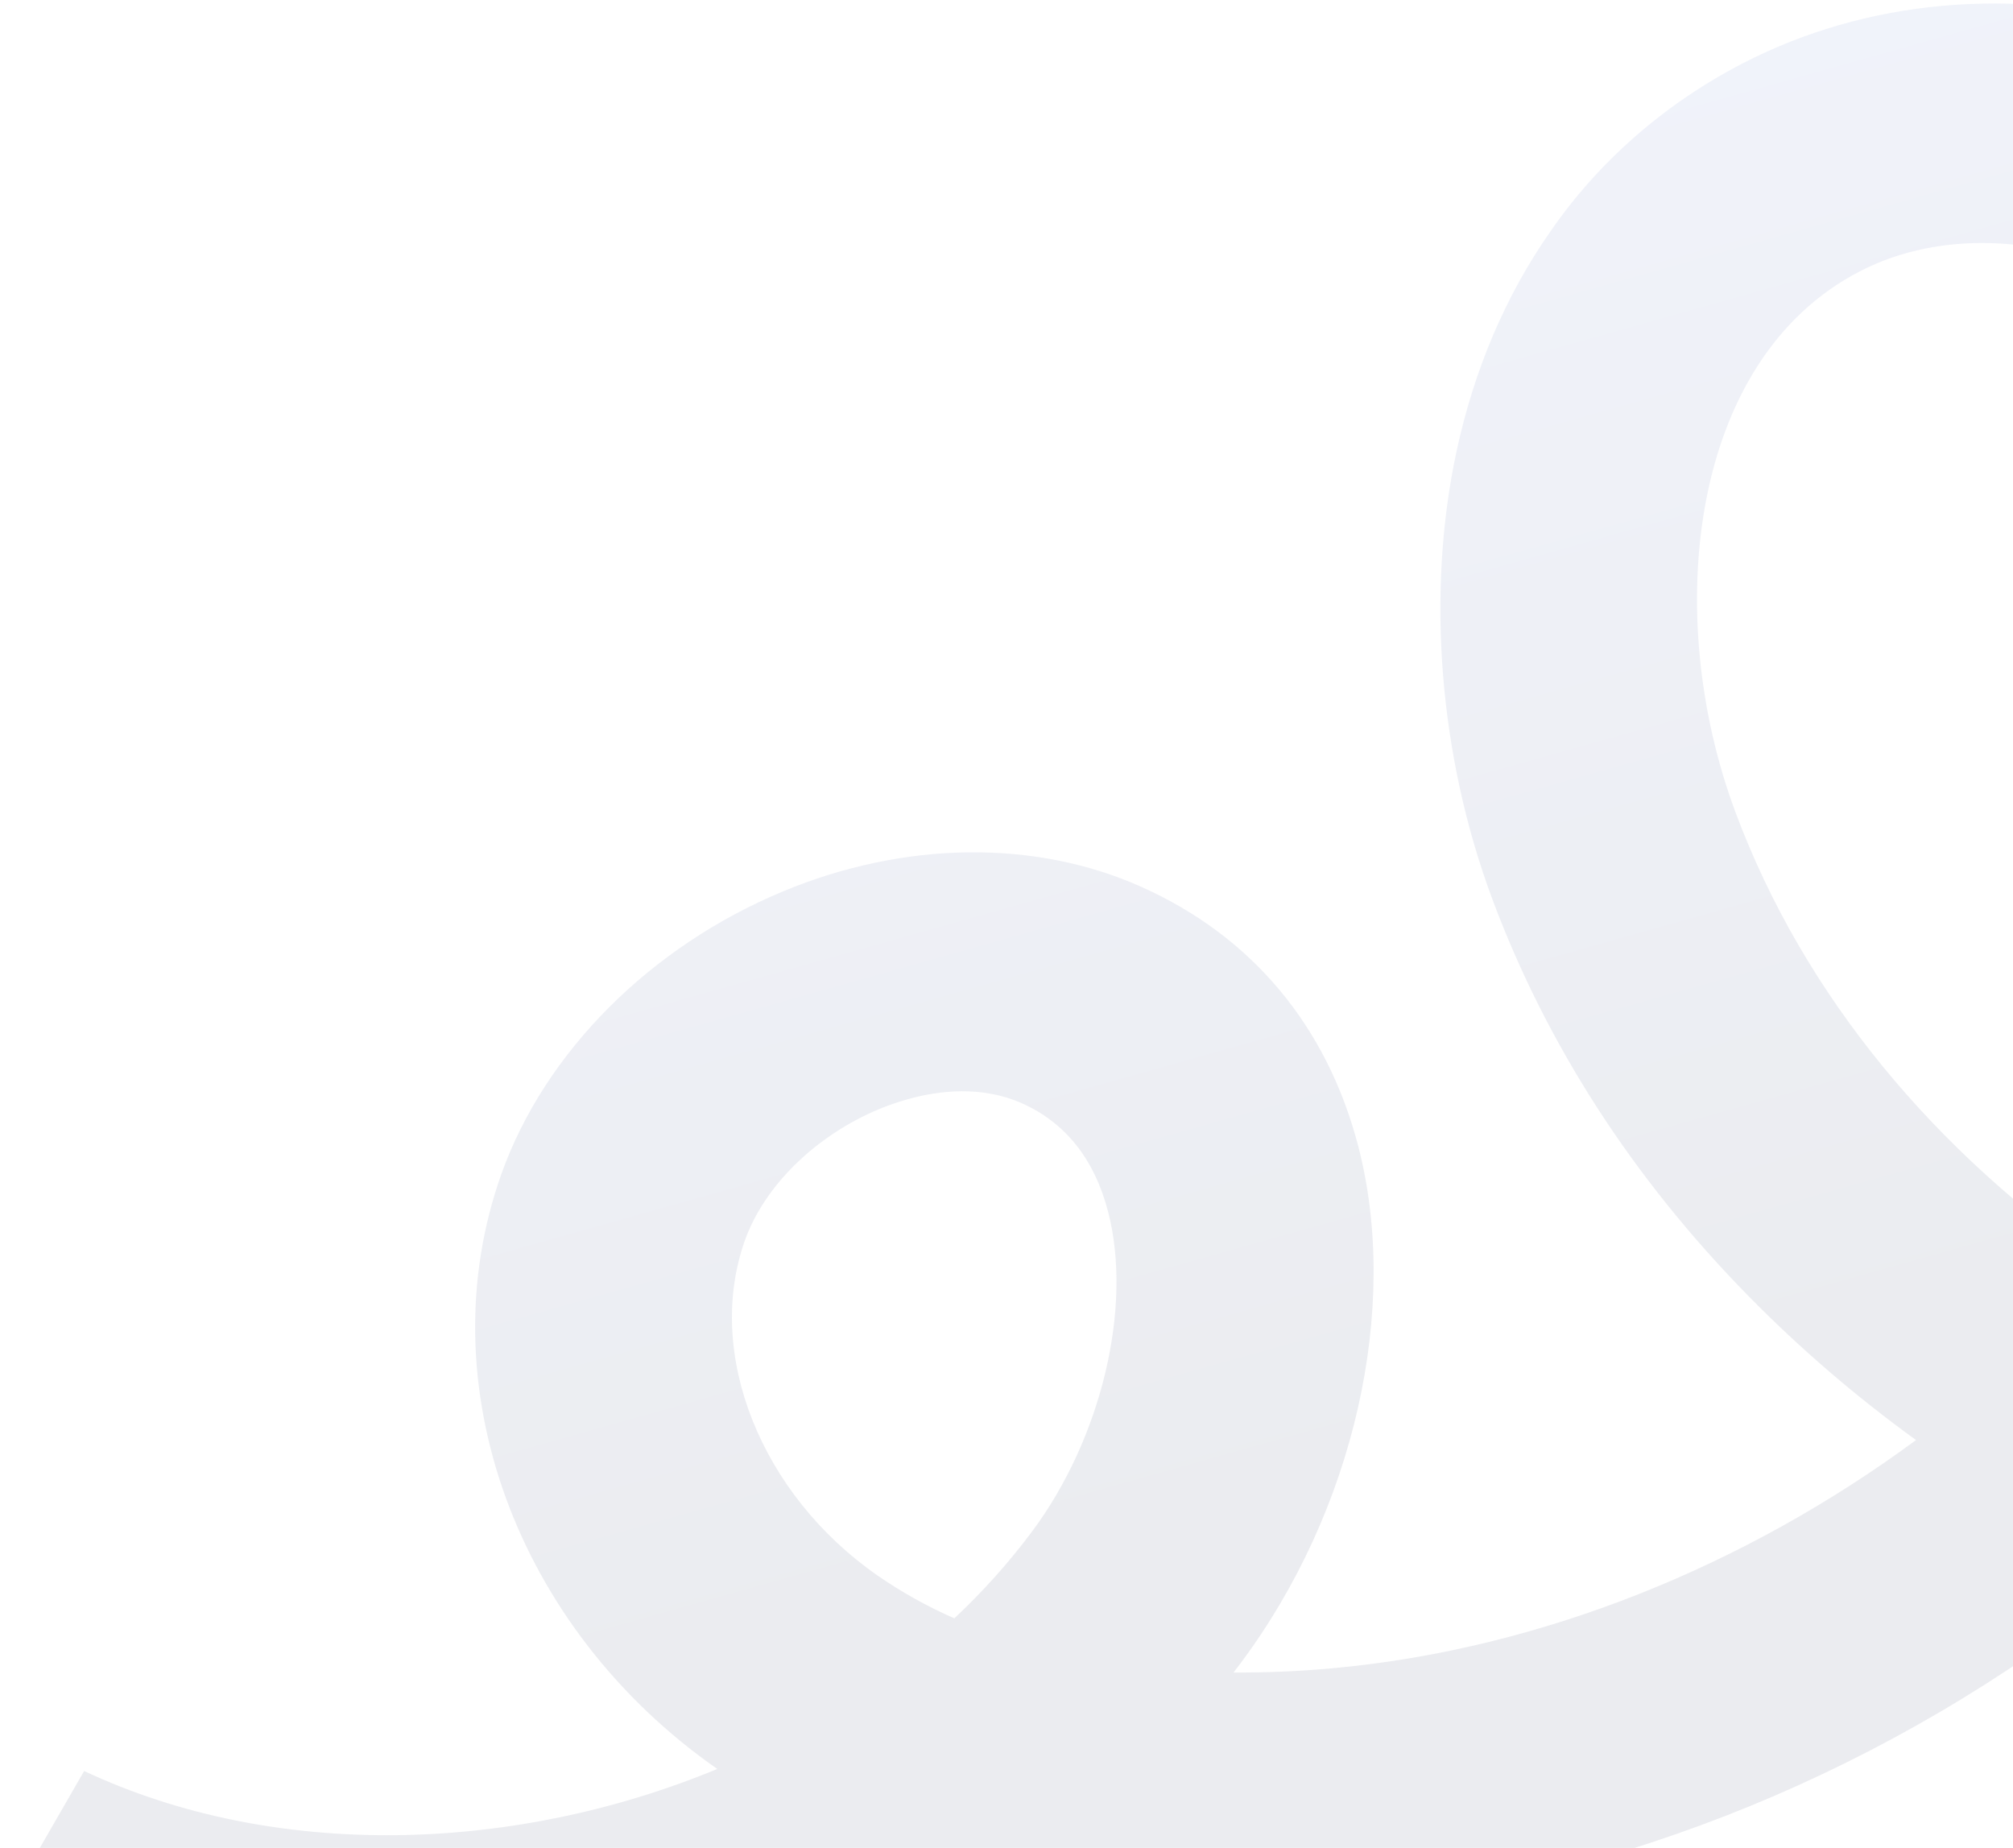 <svg width="390" height="358" viewBox="0 0 390 358" fill="none" xmlns="http://www.w3.org/2000/svg">
<path d="M605.486 323.791C573.824 332.063 540.743 334.406 507.173 330.765C474.566 327.175 443.823 318.51 414.942 304.762L414.508 304.551C413.054 305.765 411.582 306.96 410.084 308.152C366.636 342.83 313.544 364.568 260.569 369.355C238.512 371.339 217.429 370.442 197.894 366.673C196.469 366.397 195.052 366.107 193.656 365.799C173.098 379.307 150.773 389.062 126.703 395.059C79.621 406.95 31.919 403.268 -7.645 384.672L16.3 343.103C53.33 360.495 99.632 358.989 138.968 342.709C99.893 315.441 82.685 268.106 97.113 227.517C105.513 203.88 125.959 183.374 151.781 172.657C175.224 162.932 200.465 162.601 221.036 171.775C242.531 181.354 257.086 198.757 263.163 222.109C271.282 253.465 262.37 292.695 240.467 322.065C240 322.713 239.474 323.367 238.984 324.021C245.306 324.056 251.63 323.791 257.955 323.217C298.585 319.552 338.22 303.314 371.211 278.989C359.553 270.544 348.741 261.253 338.776 251.114C316.34 228.269 299.63 202.375 289.114 174.152C278.775 146.43 276.294 114.761 282.213 87.32C285.631 71.552 291.675 57.354 300.19 45.112C304.865 38.282 310.378 32.078 316.719 26.514C323.072 20.946 330.044 16.203 337.644 12.271C361.547 -0.076 390.058 -2.66 417.923 4.999C443.343 11.992 466.314 27.301 480.897 47.017C494.45 65.334 502.537 87.189 504.983 111.999C507.078 133.301 504.808 156.648 498.411 179.515C489.563 211.17 473.061 241.694 450.515 268.695C494.895 286.808 545.838 291.771 594.001 279.197L605.486 323.791ZM175.795 212.976C173.946 213.497 172.138 214.121 170.372 214.848C158.067 219.967 148.08 229.728 144.306 240.336C136.539 262.187 147.357 289.487 170.046 305.254C174.691 308.46 179.636 311.226 184.887 313.526C190.446 308.331 195.455 302.728 199.938 296.722C213.396 278.69 219.47 253.215 214.694 234.792C212.058 224.589 206.432 217.501 197.961 213.73C190.179 210.281 181.909 211.255 175.795 212.976ZM369.305 49.047C366.181 49.915 363.182 51.093 360.308 52.58C327.168 69.688 322.024 119.24 336.196 157.253C349.549 193.155 375.216 223.486 407.679 245.702C427.585 223.235 442.545 197.291 450.274 169.719C460.687 132.501 456.769 97.768 439.507 74.43C425.333 55.278 394.812 41.865 369.305 49.047Z" fill="url(#paint0_linear_291_8011)" fill-opacity="0.1"/>
<defs>
<linearGradient id="paint0_linear_291_8011" x1="212.482" y1="45.36" x2="313.998" y2="405.871" gradientUnits="userSpaceOnUse">
<stop stop-color="#7189D1"/>
<stop offset="0.676" stop-color="#39466B"/>
</linearGradient>
</defs>
</svg>
